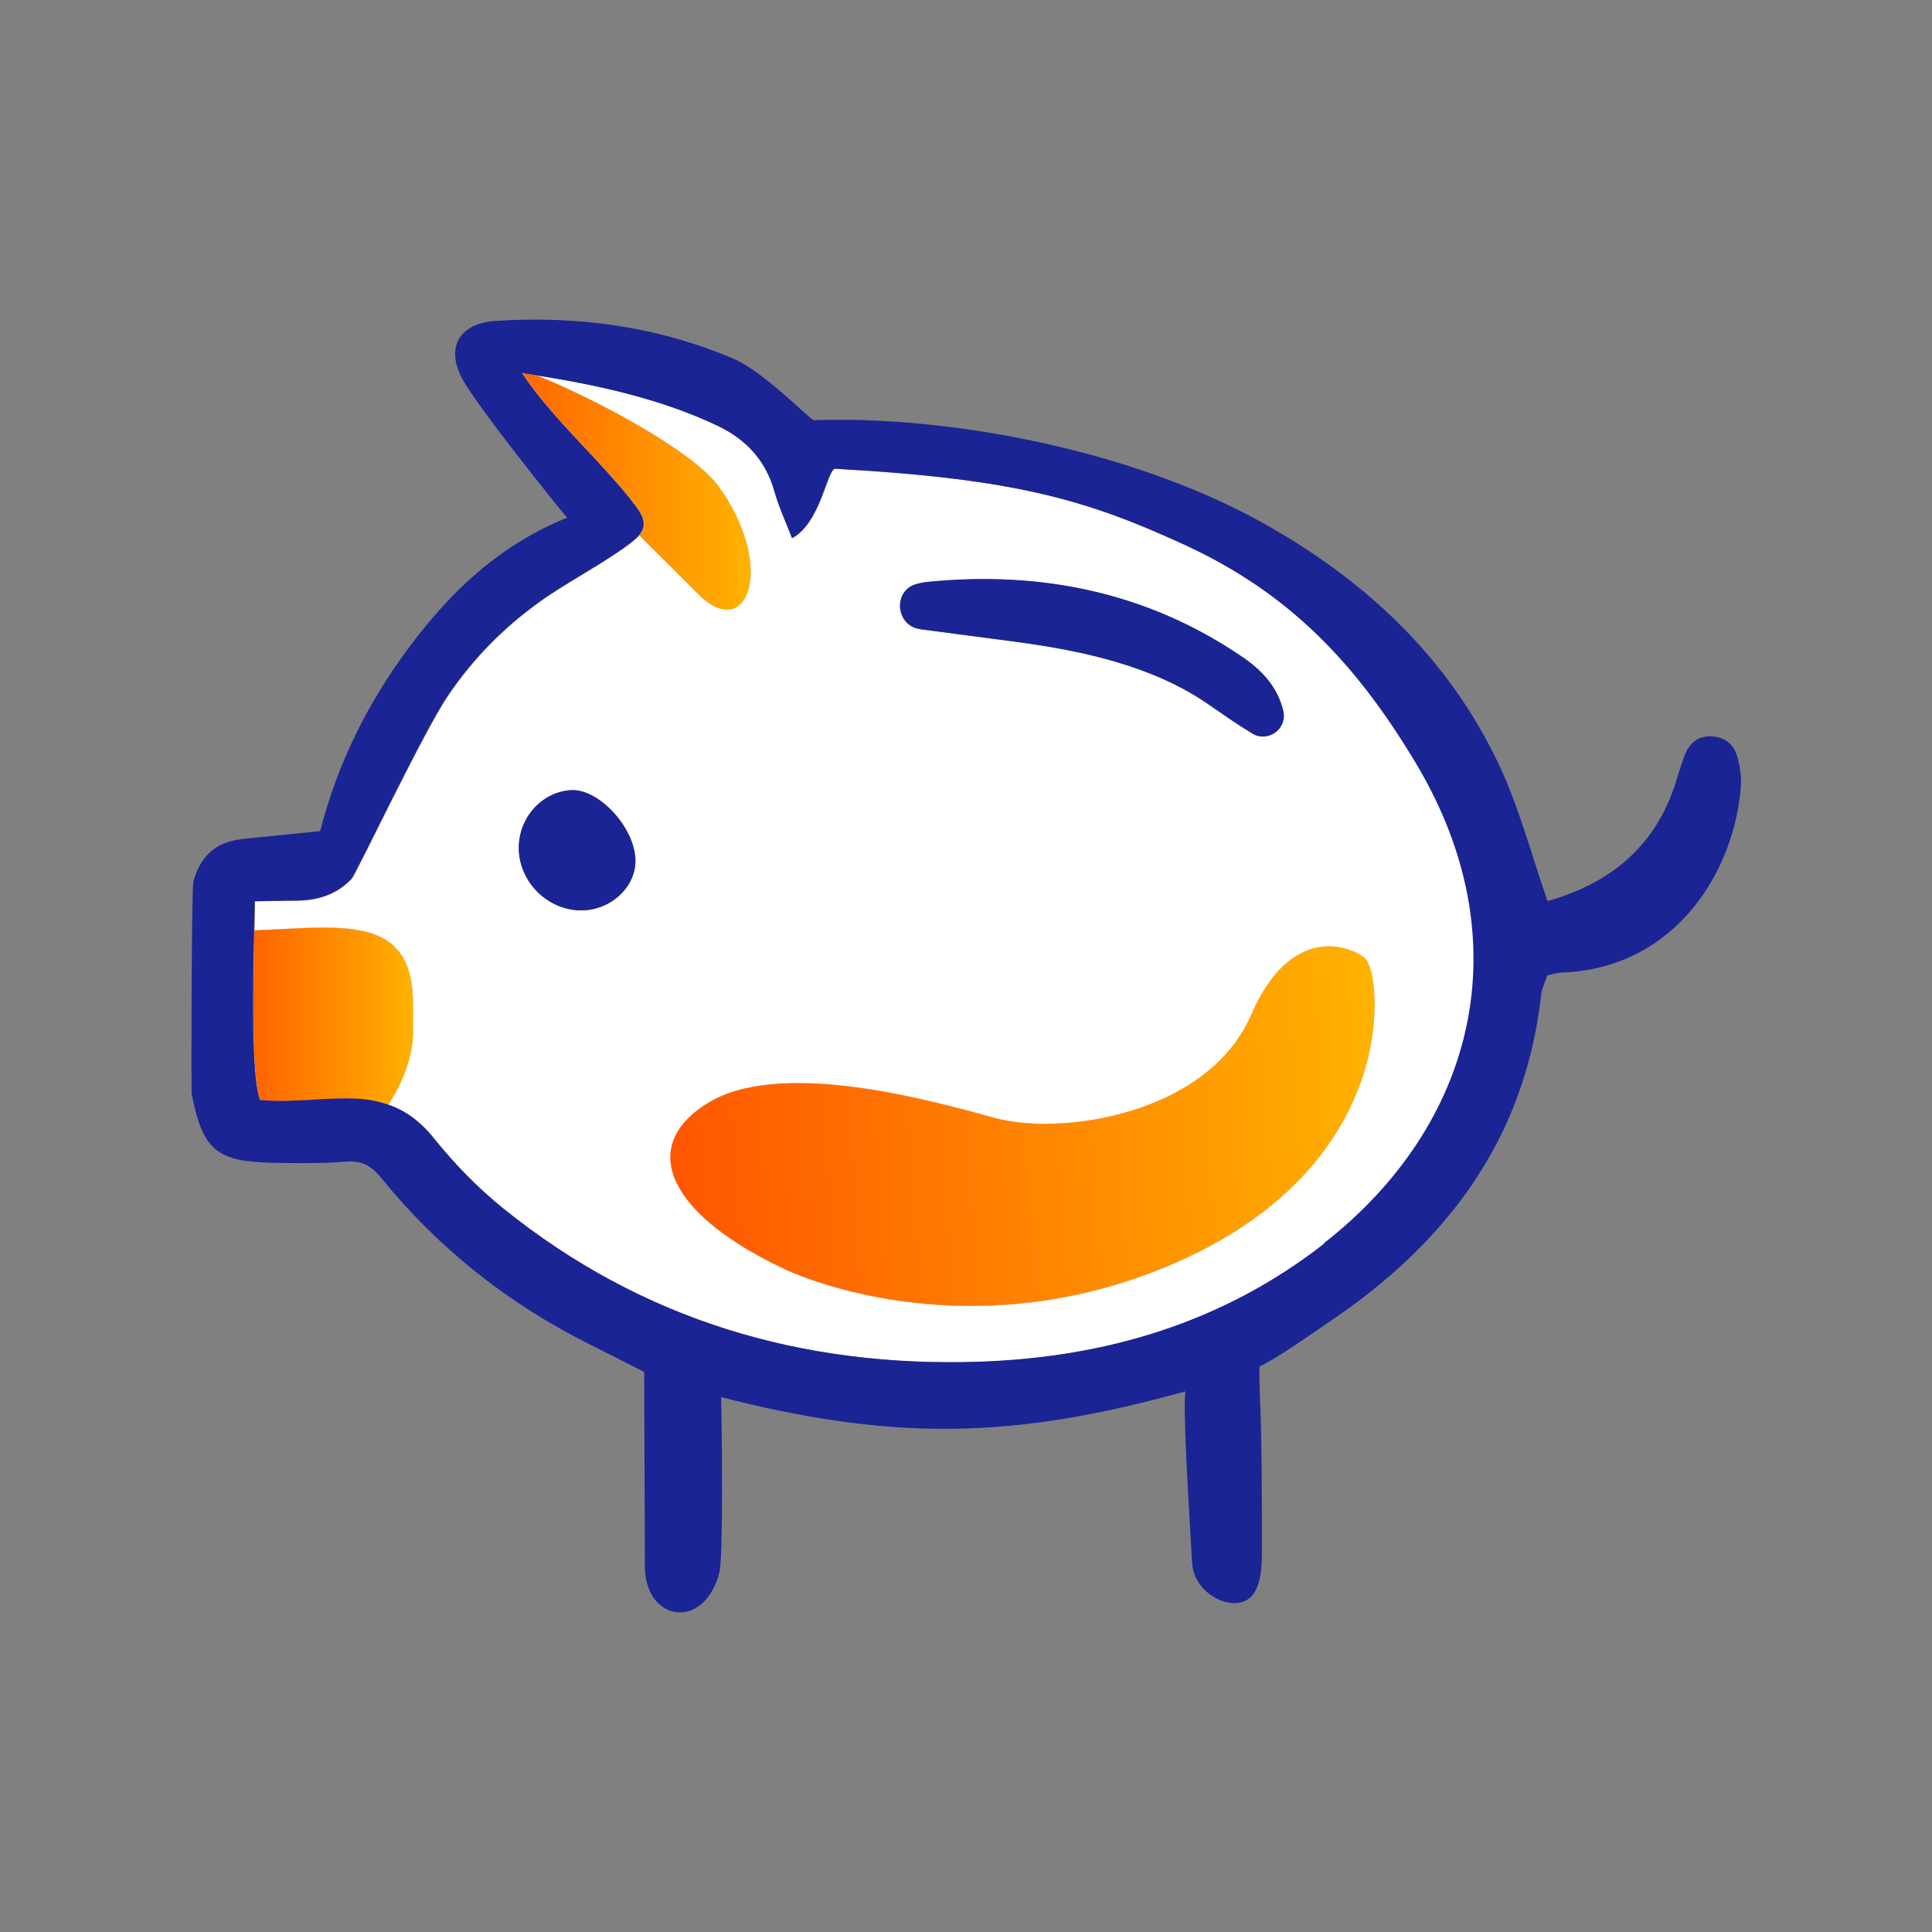 <svg viewBox="0 0 108 108" xmlns:xlink="http://www.w3.org/1999/xlink" xmlns="http://www.w3.org/2000/svg" id="Icons_Orange_Gradient"><rect x="0" y="0" width="108" height="108" fill="#808080" stroke="none"/><defs><style>.cls-1{fill:url(#New_Gradient_Swatch_2);}.cls-1,.cls-2,.cls-3,.cls-4,.cls-5{stroke-width:0px;}.cls-2{fill:url(#New_Gradient_Swatch_2-3);}.cls-3{fill:url(#New_Gradient_Swatch_2-2);}.cls-4{fill:#1b2494;}.cls-5{fill:#fff;}</style><linearGradient gradientUnits="userSpaceOnUse" y2="56.8" x2="23.08" y1="56.8" x1="12.6" id="New_Gradient_Swatch_2"><stop stop-color="#ff5600" offset="0"></stop><stop stop-color="#ffb200" offset="1"></stop></linearGradient><linearGradient xlink:href="#New_Gradient_Swatch_2" y2="27.47" x2="41.96" y1="27.47" x1="26.22" id="New_Gradient_Swatch_2-2"></linearGradient><linearGradient xlink:href="#New_Gradient_Swatch_2" gradientTransform="translate(-118.08 84.02) rotate(-4.09)" y2="-7.97" x2="196.44" y1="-7.97" x1="156.53" id="New_Gradient_Swatch_2-3"></linearGradient></defs><path d="m66.26,30.47c-5.49-2.53-9.51-3.71-19.55-4.26-.45-.02-.8,3.01-2.41,3.88-.37-.96-.74-1.75-.97-2.57-.48-1.75-1.56-2.93-3.19-3.71-3.13-1.5-6.69-2.28-10.12-2.82,3.57,1.45,8.8,4.31,10.17,6.22,3.22,4.51,1.58,8.74-1.16,6-.72-.72-1.91-1.91-3.29-3.28-.11.13-.25.25-.41.38-1.2.95-3.39,2.13-4.65,2.99-2.24,1.51-4.12,3.37-5.62,5.59-1.4,2.06-5.13,9.96-5.39,10.24-.82.87-1.87,1.21-3.05,1.22-.77,0-1.53.03-2.36.04,0,.37-.01.94-.03,1.62,4.89-.2,8.86-.95,8.86,4.11v1.58c0,1.28-.54,2.78-1.39,4.05.99.34,1.82.96,2.57,1.89,1.15,1.43,2.47,2.78,3.9,3.94,7.74,6.23,16.67,8.86,26.54,8.55,7.12-.23,13.68-2.18,19.33-6.6,8.48-6.62,11.11-16.93,5.15-26.86-3.34-5.57-7.06-9.49-12.91-12.19Zm-33.71,20.42c-1.9.04-3.54-1.56-3.55-3.48,0-1.7,1.28-3.14,2.91-3.24,1.55-.1,3.55,2.05,3.61,3.88.05,1.49-1.33,2.81-2.97,2.84Zm18.69-18.24c.22-.06.44-.09.67-.12,6.28-.61,12.17.58,17.44,4.14,1.11.75,2.05,1.68,2.38,3.09.23.99-.86,1.78-1.73,1.25-.9-.54-1.66-1.08-2.51-1.67-3.14-2.15-7.1-2.98-10.81-3.47-1.73-.23-3.46-.46-5.25-.69-1.38-.18-1.55-2.17-.2-2.52Zm14.73,37.83c-12,5.38-22.04.5-22.04.5-6.24-2.89-8.45-6.72-4.43-9.27,4.02-2.55,12.37-.24,16.1.79,3.73,1.03,11.94-.21,14.34-5.76,2.4-5.56,6.11-3.59,6.46-3.05.91,1.44,1.57,11.41-10.43,16.79Z" class="cls-5"></path><path d="m23.08,56.12c0-5.06-3.97-4.3-8.86-4.11-.06,2.96-.18,8.14.33,9.49,1.95.18,3.79-.19,5.63-.06.55.04,1.05.15,1.52.31.85-1.26,1.39-2.76,1.39-4.05v-1.58Z" class="cls-5"></path><path d="m23.08,56.12c0-5.06-3.97-4.3-8.86-4.11-.06,2.96-.18,8.14.33,9.49,1.95.18,3.79-.19,5.63-.06.55.04,1.05.15,1.52.31.85-1.26,1.39-2.76,1.39-4.05v-1.58Z" class="cls-1"></path><path d="m40.19,27.21c-1.36-1.91-6.6-4.77-10.17-6.22-.27-.04-.55-.09-.82-.13,1.73,2.62,4.59,5.06,6.39,7.48.55.73.5,1.18.15,1.59,1.38,1.37,2.58,2.57,3.29,3.28,2.74,2.74,4.38-1.49,1.16-6Z" class="cls-5"></path><path d="m40.19,27.21c-1.36-1.91-6.6-4.77-10.17-6.22-.27-.04-.55-.09-.82-.13,1.73,2.62,4.59,5.06,6.39,7.48.55.73.5,1.18.15,1.59,1.38,1.37,2.58,2.57,3.29,3.28,2.74,2.74,4.38-1.49,1.16-6Z" class="cls-3"></path><path d="m97.2,42.68c-.12-.78-.49-1.38-1.34-1.5-.84-.12-1.4.29-1.69,1.05-.23.6-.39,1.22-.6,1.83-1.22,3.49-3.79,5.39-7.06,6.31-.93-2.67-1.6-5.26-2.72-7.63-2.85-6.04-7.57-10.4-13.33-13.58-7.25-4.01-17.41-5.94-24.96-5.67-.21,0-2.76-2.71-4.55-3.46-4.23-1.79-8.68-2.39-13.25-2.09-2.06.13-2.84,1.54-1.79,3.36.92,1.59,4.89,6.56,5.79,7.64-3.82,1.55-6.52,4.15-8.82,7.23-2.33,3.12-4.03,6.54-4.98,10.29-1.53.16-2.97.29-4.4.45-1.45.16-2.32.98-2.69,2.38-.1.38-.13,11.66-.09,11.88.61,3.1,1.36,3.76,4.5,3.83,1.37.03,2.75.04,4.11-.06.9-.07,1.4.2,2,.93,3.19,3.93,7.09,7.01,11.63,9.28,1,.5,2,1.01,3.05,1.54,0,.36.03,7.57.04,10.86,0,1.5.78,2.44,1.74,2.57,1.05.14,2.07-.73,2.43-2.25.2-.85.15-7.35.09-9.77,4.32,1.11,8.59,1.83,12.98,1.77,4.42-.06,8.45-.85,12.98-2.09-.16.72.16,6.07.37,9.58.09,1.48,1.53,2.34,2.51,2.25.94-.09,1.39-.92,1.39-2.72,0-3.06.01-6.12-.12-9.17-.05-1.23,0-1.34,0-1.34.88-.38,3.15-1.99,3.95-2.53,6.52-4.4,10.89-10.2,11.78-18.24.04-.38.24-.74.35-1.09.32-.06.55-.15.79-.15,6.45-.24,9.71-5.77,10.03-10.49.03-.4-.04-.8-.1-1.2Zm-23.18,26.84c-5.65,4.41-12.21,6.37-19.33,6.6-9.87.32-18.8-2.32-26.54-8.55-1.43-1.15-2.75-2.5-3.9-3.94-.74-.93-1.58-1.55-2.57-1.89-.47-.16-.97-.27-1.52-.31-1.84-.13-3.68.24-5.63.06-.51-1.36-.39-6.53-.33-9.49.01-.68.03-1.25.03-1.62.83-.02,1.6-.03,2.36-.04,1.18-.01,2.23-.35,3.05-1.22.26-.28,3.99-8.17,5.39-10.24,1.5-2.22,3.39-4.08,5.62-5.59,1.27-.85,3.45-2.04,4.65-2.99.16-.13.3-.25.41-.38.35-.41.4-.86-.15-1.59-1.8-2.42-4.66-4.86-6.39-7.48.27.04.55.09.82.13,3.42.54,6.99,1.33,10.12,2.82,1.63.78,2.7,1.96,3.19,3.71.23.83.6,1.61.97,2.57,1.61-.87,1.96-3.91,2.41-3.88,10.05.56,14.06,1.73,19.55,4.26,5.85,2.7,9.57,6.62,12.91,12.19,5.96,9.94,3.34,20.24-5.15,26.86Z" class="cls-4"></path><path d="m51.44,35.17c1.79.24,3.52.46,5.25.69,3.71.49,7.67,1.32,10.81,3.47.86.59,1.62,1.13,2.51,1.67.87.53,1.96-.26,1.73-1.25-.33-1.41-1.26-2.34-2.38-3.09-5.27-3.56-11.17-4.75-17.44-4.14-.23.02-.46.06-.67.12-1.35.35-1.19,2.34.2,2.52Z" class="cls-4"></path><path d="m31.91,44.17c-1.63.11-2.92,1.54-2.91,3.24.01,1.91,1.65,3.51,3.55,3.48,1.64-.03,3.02-1.35,2.97-2.84-.06-1.82-2.06-3.97-3.61-3.88Z" class="cls-4"></path><path d="m69.94,56.73c-2.4,5.56-10.61,6.79-14.34,5.76-3.73-1.03-12.08-3.34-16.1-.79-4.02,2.55-1.81,6.38,4.43,9.27,0,0,10.04,4.88,22.04-.5,12-5.38,11.34-15.35,10.43-16.79-.34-.54-4.06-2.51-6.46,3.05Z" class="cls-5"></path><path d="m69.94,56.73c-2.4,5.56-10.61,6.79-14.34,5.76-3.73-1.03-12.08-3.34-16.1-.79-4.02,2.55-1.81,6.38,4.43,9.27,0,0,10.04,4.88,22.04-.5,12-5.38,11.34-15.35,10.43-16.79-.34-.54-4.06-2.51-6.46,3.05Z" class="cls-2"></path></svg>